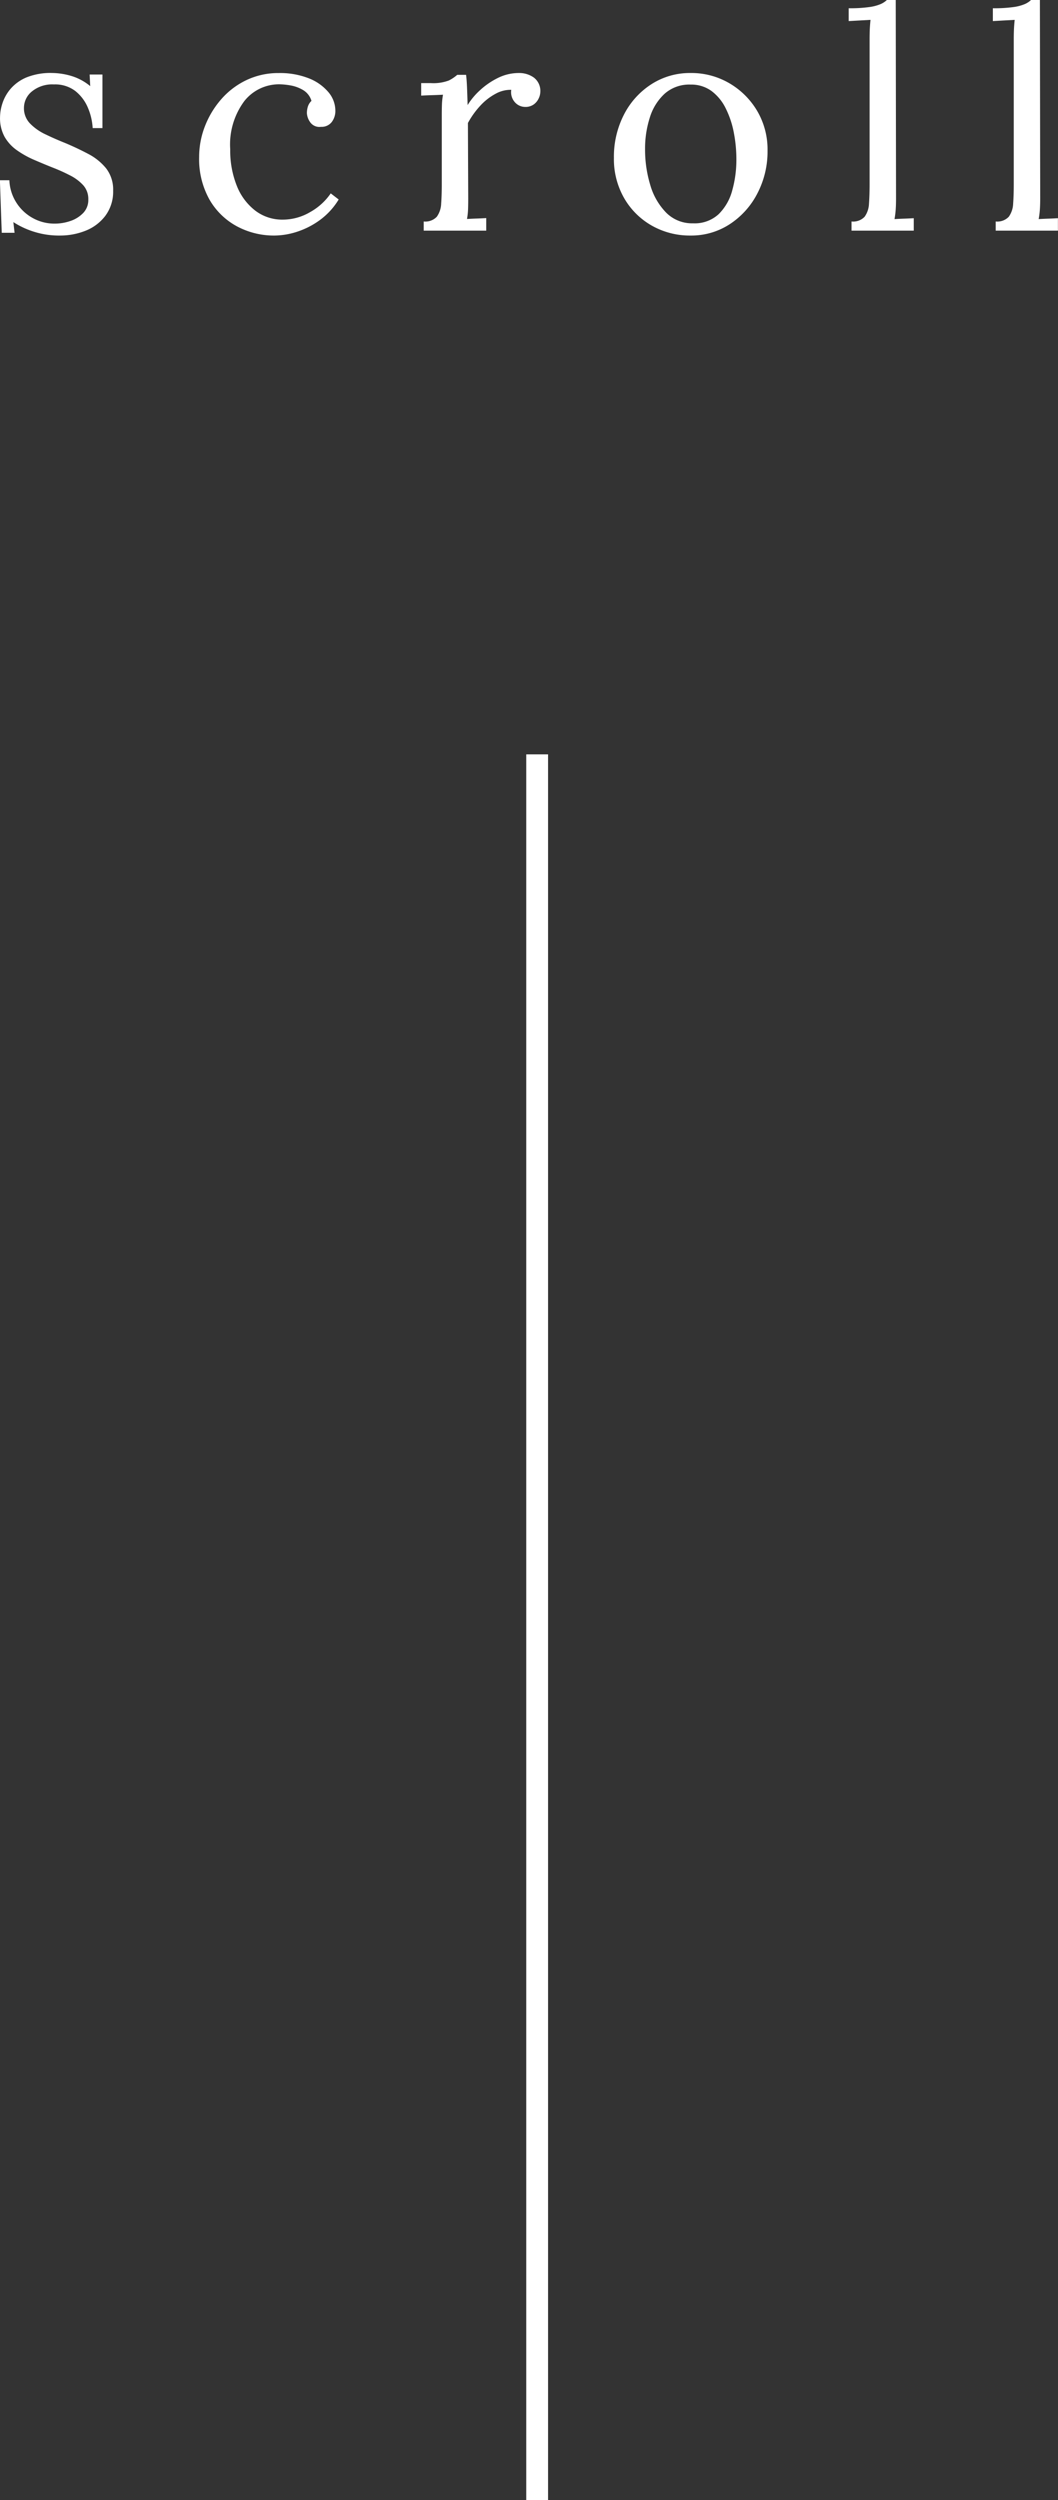 <svg xmlns="http://www.w3.org/2000/svg" width="48.496" height="114.57" viewBox="0 0 48.496 114.57">
  <rect x="0" y="0" width="48.496" height="114.57" fill="#333333" stroke="none"/>
  <g id="scroll_pc" transform="translate(-51.878 -1351.43)">
    <rect id="line" width="1" height="80" transform="translate(76 1386)" fill="#fff"/>
    <path id="パス_387" data-name="パス 387" d="M-21.364.224A3.8,3.8,0,0,1-22.61.035a3.824,3.824,0,0,1-.9-.427l.056.49h-.588l-.084-2.408h.434a2.044,2.044,0,0,0,.322,1.029,2.069,2.069,0,0,0,.756.707,2.043,2.043,0,0,0,.994.252A2.2,2.2,0,0,0-20.9-.441a1.46,1.46,0,0,0,.588-.364.857.857,0,0,0,.238-.623.942.942,0,0,0-.231-.651,2.1,2.1,0,0,0-.609-.455,8.173,8.173,0,0,0-.812-.364q-.42-.168-.84-.35a4.323,4.323,0,0,1-.777-.434,1.927,1.927,0,0,1-.567-.616,1.768,1.768,0,0,1-.21-.9,2.126,2.126,0,0,1,.112-.644,1.952,1.952,0,0,1,.378-.665,1.968,1.968,0,0,1,.728-.518,2.939,2.939,0,0,1,1.176-.2,3.219,3.219,0,0,1,.84.126,2.462,2.462,0,0,1,.9.476l-.028-.532h.588V-4.7h-.448a2.771,2.771,0,0,0-.224-.945,1.922,1.922,0,0,0-.574-.756,1.525,1.525,0,0,0-.98-.3,1.469,1.469,0,0,0-1.008.322.968.968,0,0,0-.364.742,1,1,0,0,0,.273.721,2.414,2.414,0,0,0,.707.5q.434.21.924.406.532.224,1.036.49a2.608,2.608,0,0,1,.826.665,1.587,1.587,0,0,1,.322,1.029A1.844,1.844,0,0,1-19.3-.672a2.1,2.1,0,0,1-.91.679A3.134,3.134,0,0,1-21.364.224Zm9.828,0A3.582,3.582,0,0,1-13.265-.2a3.2,3.2,0,0,1-1.26-1.232,3.789,3.789,0,0,1-.469-1.939,3.879,3.879,0,0,1,.266-1.414,4.15,4.15,0,0,1,.749-1.239A3.557,3.557,0,0,1-12.824-6.9a3.39,3.39,0,0,1,1.484-.322,3.586,3.586,0,0,1,1.365.238,2.236,2.236,0,0,1,.9.63A1.318,1.318,0,0,1-8.75-5.5a.832.832,0,0,1-.168.525.582.582,0,0,1-.49.217.516.516,0,0,1-.5-.217.794.794,0,0,1-.147-.413,1.042,1.042,0,0,1,.042-.287.632.632,0,0,1,.168-.273.863.863,0,0,0-.392-.5,1.71,1.71,0,0,0-.581-.21,3.208,3.208,0,0,0-.5-.049,2.028,2.028,0,0,0-1.6.763,3.331,3.331,0,0,0-.651,2.219,4.33,4.33,0,0,0,.3,1.666,2.67,2.67,0,0,0,.847,1.141,2.032,2.032,0,0,0,1.26.413A2.471,2.471,0,0,0-9.9-.854a2.779,2.779,0,0,0,.938-.854l.364.28a3.248,3.248,0,0,1-.875.952,3.716,3.716,0,0,1-1.05.532A3.417,3.417,0,0,1-11.536.224ZM-4.7-.42a.72.72,0,0,0,.6-.217,1.1,1.1,0,0,0,.2-.6q.028-.385.028-.889V-5.32q0-.224.007-.448a3.241,3.241,0,0,1,.049-.462q-.252.014-.5.021t-.5.021v-.574h.434a2.012,2.012,0,0,0,.833-.119,1.784,1.784,0,0,0,.385-.259h.406q.028.224.042.553t.028.833a3.156,3.156,0,0,1,.574-.686A3.44,3.44,0,0,1-1.295-7a2.144,2.144,0,0,1,.959-.224,1.15,1.15,0,0,1,.686.21.769.769,0,0,1,.294.672.712.712,0,0,1-.07.273.711.711,0,0,1-.224.28.646.646,0,0,1-.406.119.63.63,0,0,1-.49-.245.686.686,0,0,1-.14-.539,1.415,1.415,0,0,0-.721.182,2.654,2.654,0,0,0-.693.539,3.889,3.889,0,0,0-.574.8l.014,3.444q0,.28-.007.5a3.219,3.219,0,0,1-.049.455q.224-.014.441-.021t.441-.021V0H-4.7ZM7.532.224A3.526,3.526,0,0,1,5.754-.231a3.385,3.385,0,0,1-1.267-1.26,3.589,3.589,0,0,1-.469-1.841A4.219,4.219,0,0,1,4.48-5.32,3.6,3.6,0,0,1,5.74-6.713a3.252,3.252,0,0,1,1.792-.511,3.444,3.444,0,0,1,1.778.469,3.564,3.564,0,0,1,1.274,1.267,3.484,3.484,0,0,1,.476,1.82A4.15,4.15,0,0,1,10.591-1.7,3.7,3.7,0,0,1,9.324-.294,3.22,3.22,0,0,1,7.532.224Zm.112-.56A1.619,1.619,0,0,0,8.82-.756a2.379,2.379,0,0,0,.623-1.092,5.2,5.2,0,0,0,.189-1.414A6.446,6.446,0,0,0,9.513-4.5a4.225,4.225,0,0,0-.371-1.106A2.192,2.192,0,0,0,8.491-6.4a1.572,1.572,0,0,0-.959-.294,1.7,1.7,0,0,0-1.19.42A2.464,2.464,0,0,0,5.663-5.18a4.666,4.666,0,0,0-.217,1.442,5.586,5.586,0,0,0,.238,1.645A2.994,2.994,0,0,0,6.412-.826,1.671,1.671,0,0,0,7.644-.336ZM14.91-.42a.72.72,0,0,0,.6-.217,1.1,1.1,0,0,0,.2-.6q.028-.385.028-.889V-8.75q0-.224.007-.427t.035-.483l-.5.028-.5.028v-.588a6.308,6.308,0,0,0,.959-.056,2,2,0,0,0,.518-.14.99.99,0,0,0,.273-.182h.406l.014,9.086q0,.28-.014.5a4.166,4.166,0,0,1-.056.455q.224-.014.441-.021t.441-.021V0H14.91Zm6.608,0a.721.721,0,0,0,.6-.217,1.1,1.1,0,0,0,.2-.6q.028-.385.028-.889V-8.75q0-.224.007-.427t.035-.483l-.5.028-.5.028v-.588a6.308,6.308,0,0,0,.959-.056,2,2,0,0,0,.518-.14.99.99,0,0,0,.273-.182h.406l.014,9.086q0,.28-.014.5a4.166,4.166,0,0,1-.056.455q.224-.014.441-.021t.441-.021V0H21.518Z" transform="translate(76 1362)" fill="#fff"/>
  </g>
</svg>
